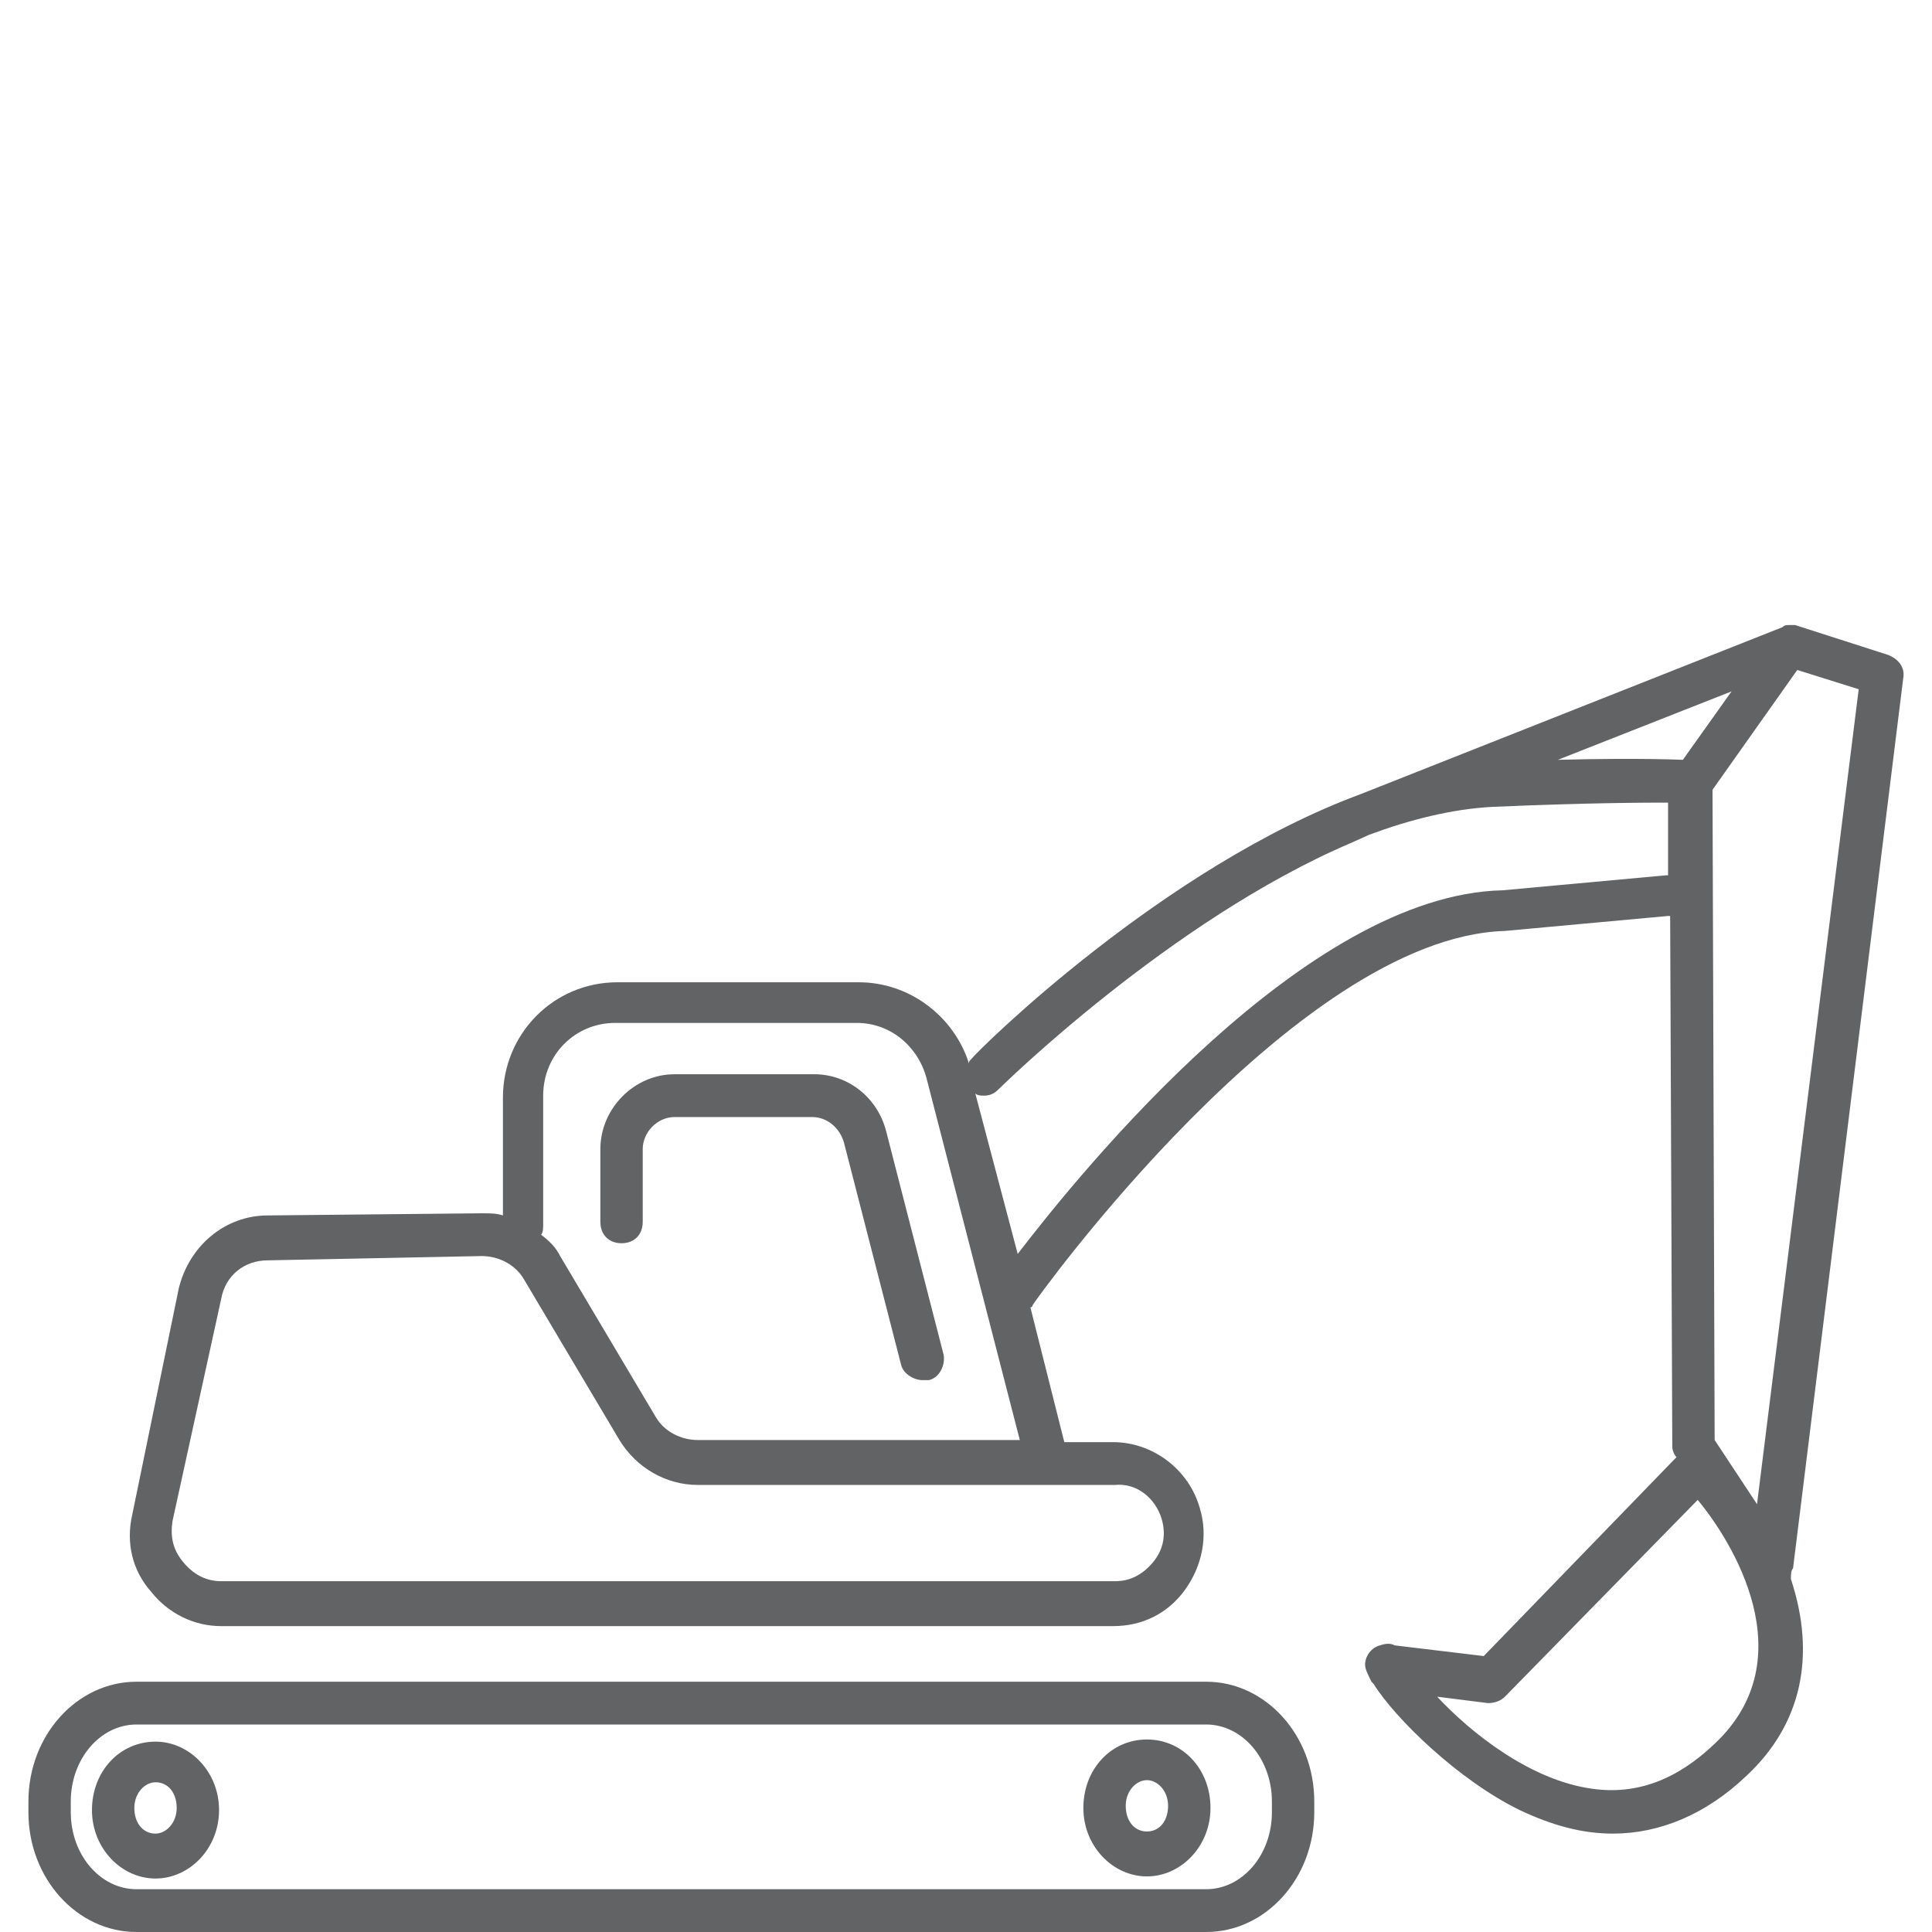<svg width="68" height="68" viewBox="0 0 68 68" fill="none" xmlns="http://www.w3.org/2000/svg">
<path d="M5.474 61.3C4.206 61.3 3.237 62.353 3.237 63.709C3.237 65.064 4.281 66.118 5.474 66.118C6.667 66.118 7.71 65.064 7.71 63.709C7.71 62.353 6.667 61.3 5.474 61.3ZM5.474 64.537C5.026 64.537 4.728 64.16 4.728 63.633C4.728 63.106 5.101 62.73 5.474 62.73C5.921 62.73 6.219 63.106 6.219 63.633C6.219 64.16 5.846 64.537 5.474 64.537ZM40.368 61.224C39.1 61.224 38.131 62.278 38.131 63.633C38.131 64.989 39.175 66.043 40.368 66.043C41.561 66.043 42.605 64.989 42.605 63.633C42.605 62.278 41.635 61.224 40.368 61.224ZM40.368 64.462C39.92 64.462 39.622 64.085 39.622 63.558C39.622 63.031 39.995 62.655 40.368 62.655C40.741 62.655 41.113 63.031 41.113 63.558C41.113 64.085 40.815 64.462 40.368 64.462ZM42.455 59.191H4.803C2.715 59.191 1 61.074 1 63.407V63.784C1 66.118 2.715 68 4.803 68H42.455C44.543 68 46.258 66.118 46.258 63.784V63.407C46.258 61.074 44.543 59.191 42.455 59.191ZM44.767 63.784C44.767 65.29 43.723 66.494 42.455 66.494H4.803C3.535 66.494 2.491 65.29 2.491 63.784V63.407C2.491 61.902 3.535 60.697 4.803 60.697H42.455C43.723 60.697 44.767 61.902 44.767 63.407C44.767 63.407 44.767 63.784 44.767 63.784ZM31.197 39.843L33.21 47.673C33.285 48.049 33.061 48.501 32.688 48.576C32.614 48.576 32.539 48.576 32.464 48.576C32.166 48.576 31.793 48.35 31.719 48.049L29.706 40.219C29.556 39.692 29.109 39.316 28.587 39.316H23.741C23.144 39.316 22.622 39.843 22.622 40.445V43.005C22.622 43.457 22.324 43.758 21.877 43.758C21.43 43.758 21.131 43.457 21.131 43.005V40.445C21.131 39.015 22.324 37.81 23.741 37.81H28.662C29.855 37.81 30.899 38.638 31.197 39.843ZM63.109 55.201L66.986 23.882C67.06 23.506 66.837 23.205 66.464 23.054L63.183 22C63.109 22 63.109 22 63.034 22H62.959C62.885 22 62.81 22 62.736 22.075L47.898 27.948C40.964 30.507 34.477 36.907 34.179 37.283C34.105 37.358 34.105 37.358 34.105 37.434C33.583 35.777 32.017 34.573 30.228 34.573H21.728C19.491 34.573 17.701 36.38 17.701 38.638V42.779C17.478 42.704 17.254 42.704 16.956 42.704L9.425 42.779C7.934 42.779 6.667 43.833 6.294 45.339L4.653 53.319C4.43 54.298 4.653 55.277 5.324 56.029C5.921 56.782 6.816 57.234 7.785 57.234H39.175C40.219 57.234 41.113 56.782 41.71 55.954C42.306 55.126 42.53 54.072 42.232 53.093C41.859 51.738 40.591 50.759 39.175 50.759H37.46L36.267 46.016C36.267 46.016 36.342 46.016 36.342 45.941C36.416 45.791 45.587 32.992 52.968 32.766L58.709 32.239H58.784L58.859 50.91C58.859 51.061 58.933 51.211 59.008 51.286L52.223 58.288L49.091 57.912C48.942 57.836 48.793 57.836 48.569 57.912C48.271 57.987 48.047 58.288 48.047 58.589C48.047 58.74 48.122 58.89 48.271 59.191C48.271 59.191 48.271 59.191 48.346 59.267C49.091 60.471 51.328 62.655 53.49 63.709C54.609 64.236 55.653 64.537 56.771 64.537C58.411 64.537 60.052 63.859 61.468 62.504C63.407 60.697 63.929 58.288 63.034 55.578C63.034 55.427 63.034 55.277 63.109 55.201ZM59.231 26.743C59.231 26.743 59.157 26.743 59.231 26.743C59.157 26.743 57.74 26.668 54.832 26.743L60.946 24.334L59.231 26.743ZM61.841 52.943L60.35 50.684L60.275 27.797L63.258 23.581L65.42 24.259L61.841 52.943ZM40.89 53.47C41.039 53.997 40.964 54.524 40.591 54.975C40.219 55.427 39.771 55.653 39.249 55.653H7.785C7.263 55.653 6.816 55.427 6.443 54.975C6.07 54.524 5.996 54.072 6.07 53.545L7.785 45.715C7.934 44.887 8.605 44.36 9.425 44.36L16.956 44.209C17.552 44.209 18.149 44.511 18.447 45.038L21.802 50.684C22.399 51.663 23.443 52.265 24.561 52.265H39.249C39.995 52.19 40.666 52.717 40.89 53.47ZM24.561 50.684C23.965 50.684 23.368 50.383 23.07 49.856L19.715 44.209C19.566 43.908 19.342 43.682 19.044 43.457C19.118 43.381 19.118 43.231 19.118 43.08V38.563C19.118 37.133 20.236 36.003 21.653 36.003H30.153C31.346 36.003 32.315 36.831 32.614 37.961L35.894 50.684H24.561ZM58.635 30.808L52.894 31.335C45.96 31.486 38.131 41.123 35.82 44.134L34.328 38.488C34.403 38.563 34.552 38.563 34.627 38.563C34.85 38.563 34.999 38.488 35.148 38.337C35.223 38.262 41.188 32.389 47.526 29.679L48.197 29.378C49.613 28.851 51.104 28.475 52.521 28.399C56.025 28.249 58.038 28.249 58.71 28.249V30.808C58.784 30.808 58.709 30.808 58.635 30.808ZM60.35 61.375C59.008 62.655 57.591 63.182 56.025 62.956C53.863 62.655 51.776 60.998 50.583 59.718L52.372 59.944C52.596 59.944 52.819 59.869 52.968 59.718L59.753 52.792C60.946 54.223 63.556 58.363 60.35 61.375Z" fill="#616365"/>
</svg>
